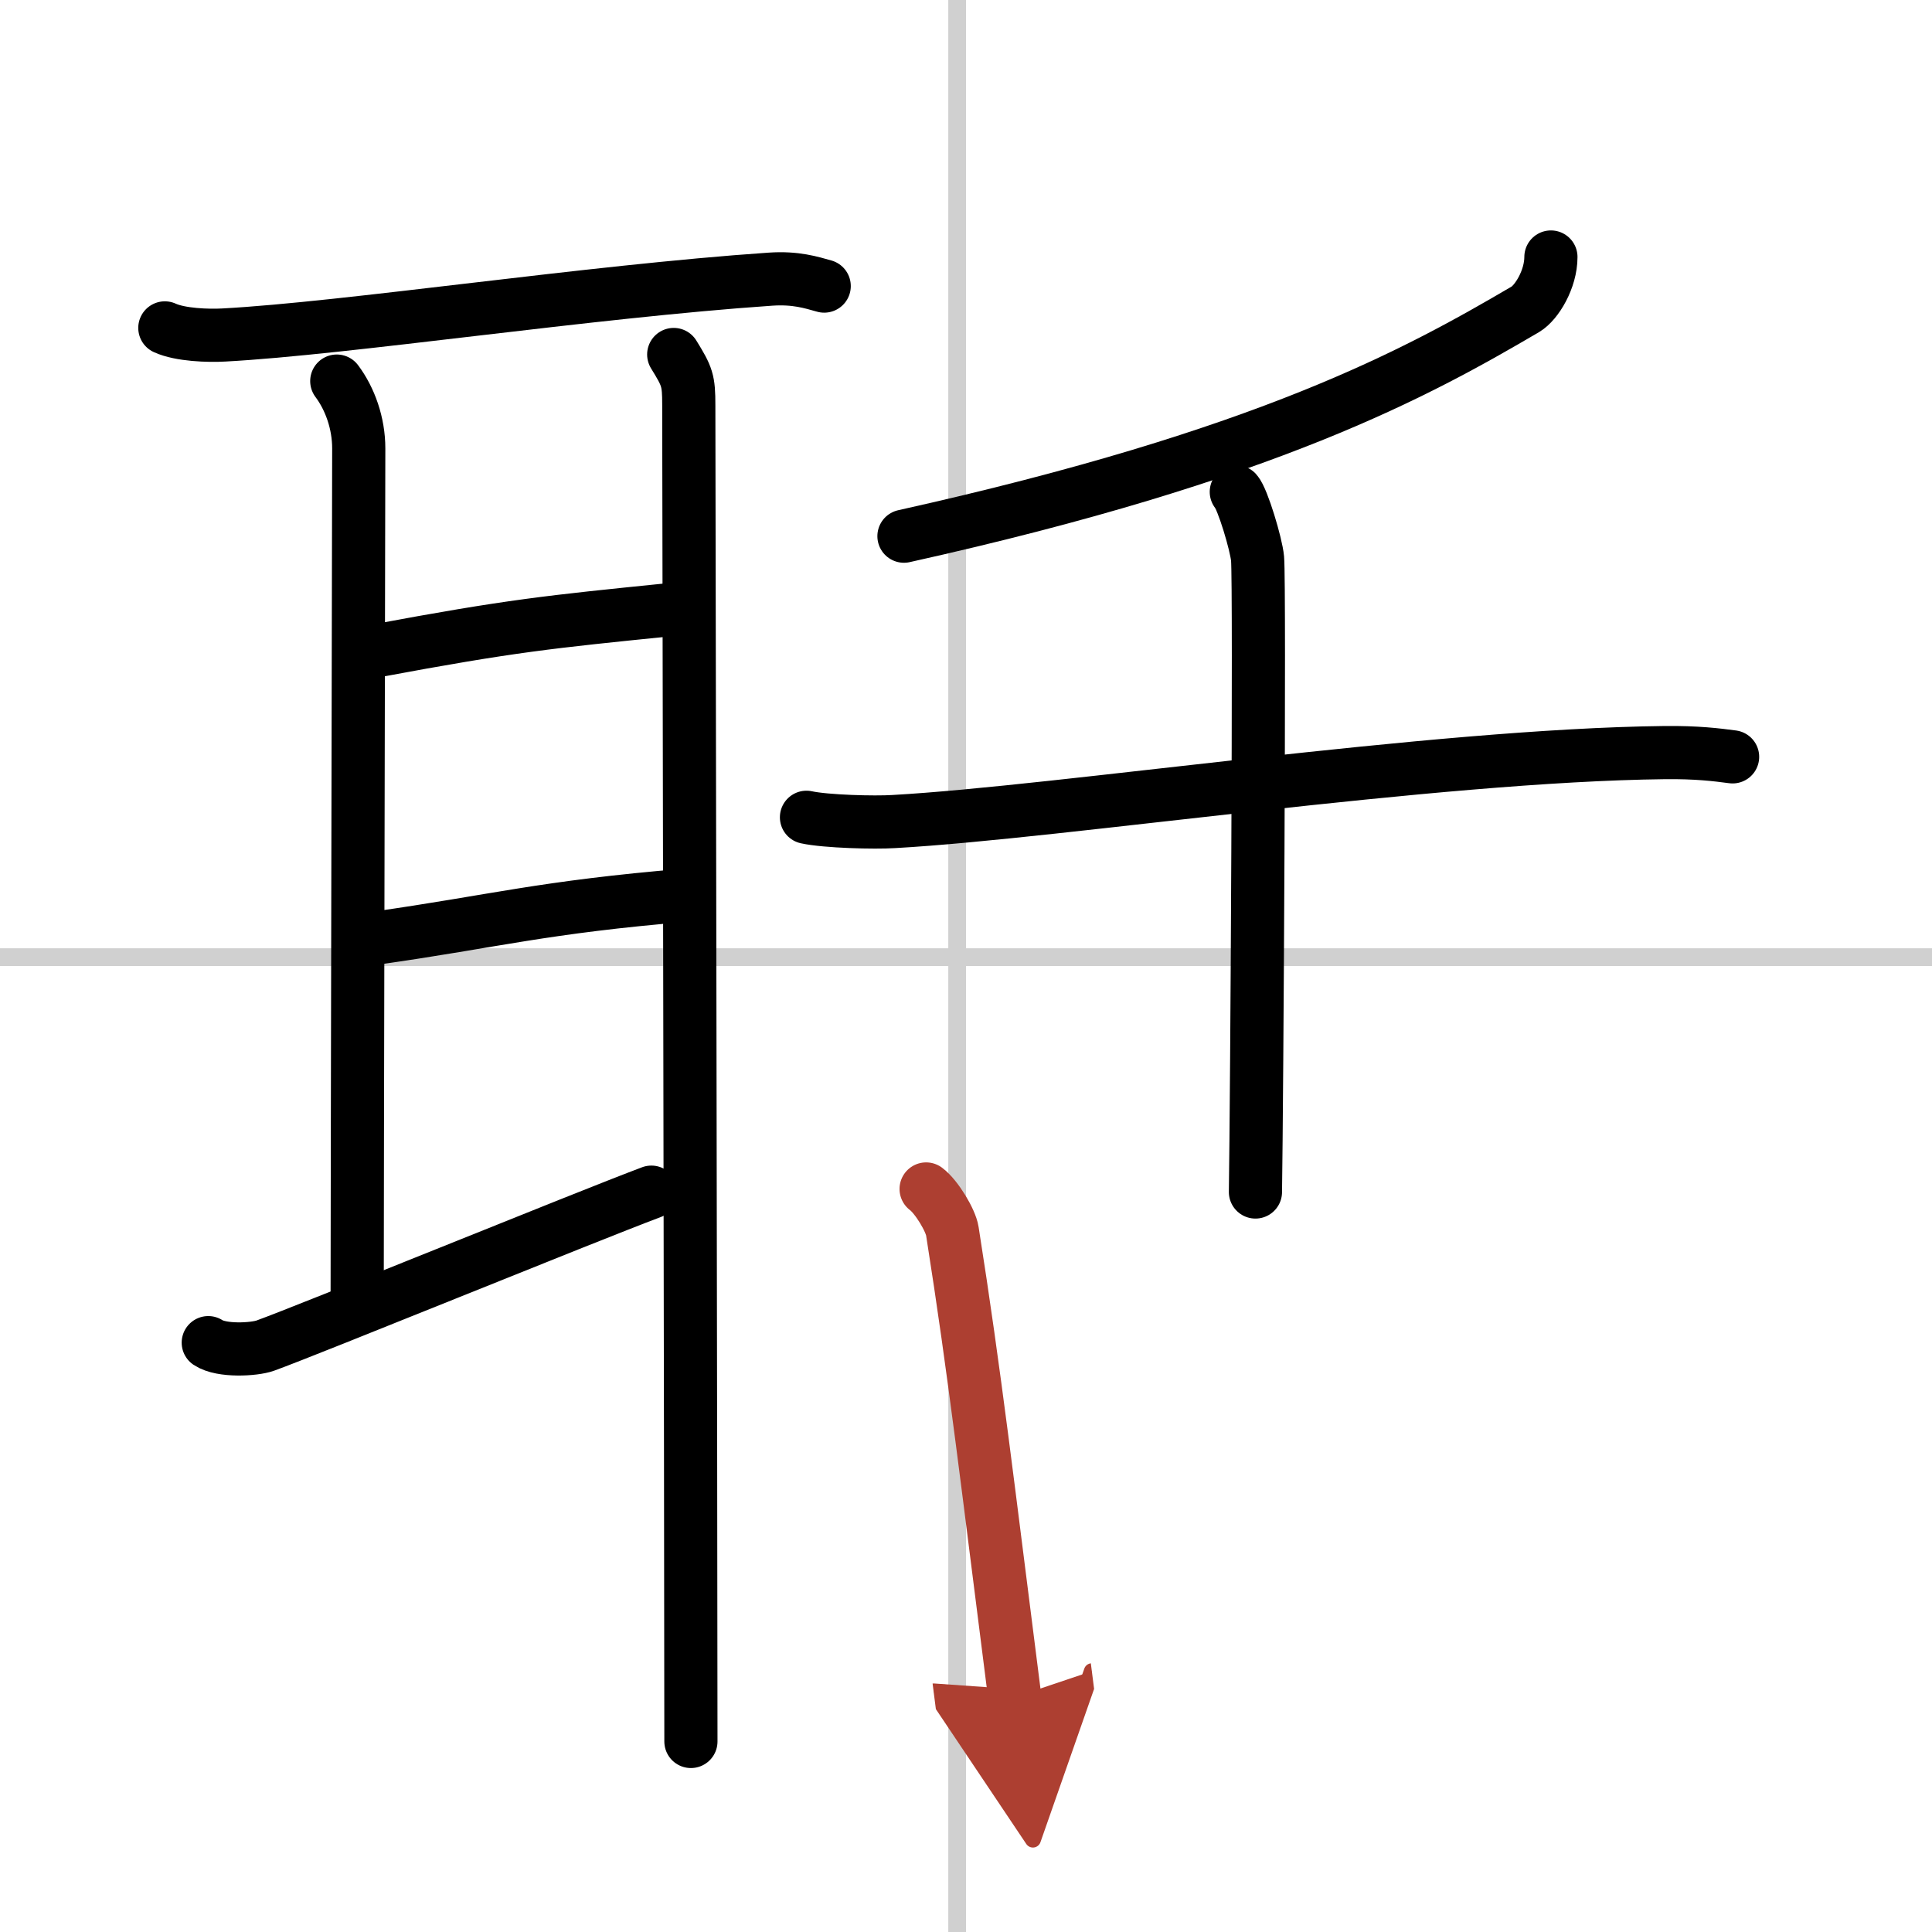 <svg width="400" height="400" viewBox="0 0 109 109" xmlns="http://www.w3.org/2000/svg"><defs><marker id="a" markerWidth="4" orient="auto" refX="1" refY="5" viewBox="0 0 10 10"><polyline points="0 0 10 5 0 10 1 5" fill="#ad3f31" stroke="#ad3f31"/></marker></defs><g fill="none" stroke="#000" stroke-linecap="round" stroke-linejoin="round" stroke-width="3"><rect width="100%" height="100%" fill="#fff" stroke="#fff"/><line x1="54" x2="54" y2="109" stroke="#d0d0d0" stroke-width="1"/><line x2="109" y1="54" y2="54" stroke="#d0d0d0" stroke-width="1"/><path d="m9.3 18.5c0.87 0.4 2.46 0.45 3.33 0.4 6.9-0.37 20.6-2.45 30.83-3.15 1.44-0.1 2.32 0.19 3.04 0.39"/><path d="m19 21.5c0.75 1 1.24 2.38 1.24 3.8s-0.09 43.19-0.09 48.28"/><path d="m21.21 36.72c7.67-1.43 9.76-1.63 16.54-2.32"/><path d="m21.25 52.92c6.68-0.95 9.35-1.74 17.5-2.42"/><path d="m11.75 75.75c0.75 0.5 2.59 0.39 3.21 0.17 2.49-0.9 17.96-7.22 21.79-8.66"/><path d="m38.01 20c0.77 1.25 0.85 1.46 0.85 2.85s0.12 64.03 0.12 75.4"/><path d="M87.5,14.5c0,1.25-0.8,2.57-1.44,2.95C80,21,71.6,25.67,51,30.25"/><path d="m45.5 46.11c1.1 0.24 3.84 0.31 4.93 0.24 9.46-0.53 30.4-3.74 43.48-3.89 1.83-0.02 2.93 0.12 3.84 0.24"/><path d="m69.75 27.75c0.36 0.4 1.13 2.97 1.2 3.77 0.13 1.48-0.04 30.63-0.12 35.73"/><path d="M52.25,67.08c0.6,0.45,1.39,1.78,1.48,2.38C55,77.5,55.75,84,57.25,95.75" marker-end="url(#a)" stroke="#ad3f31"/></g></svg>
